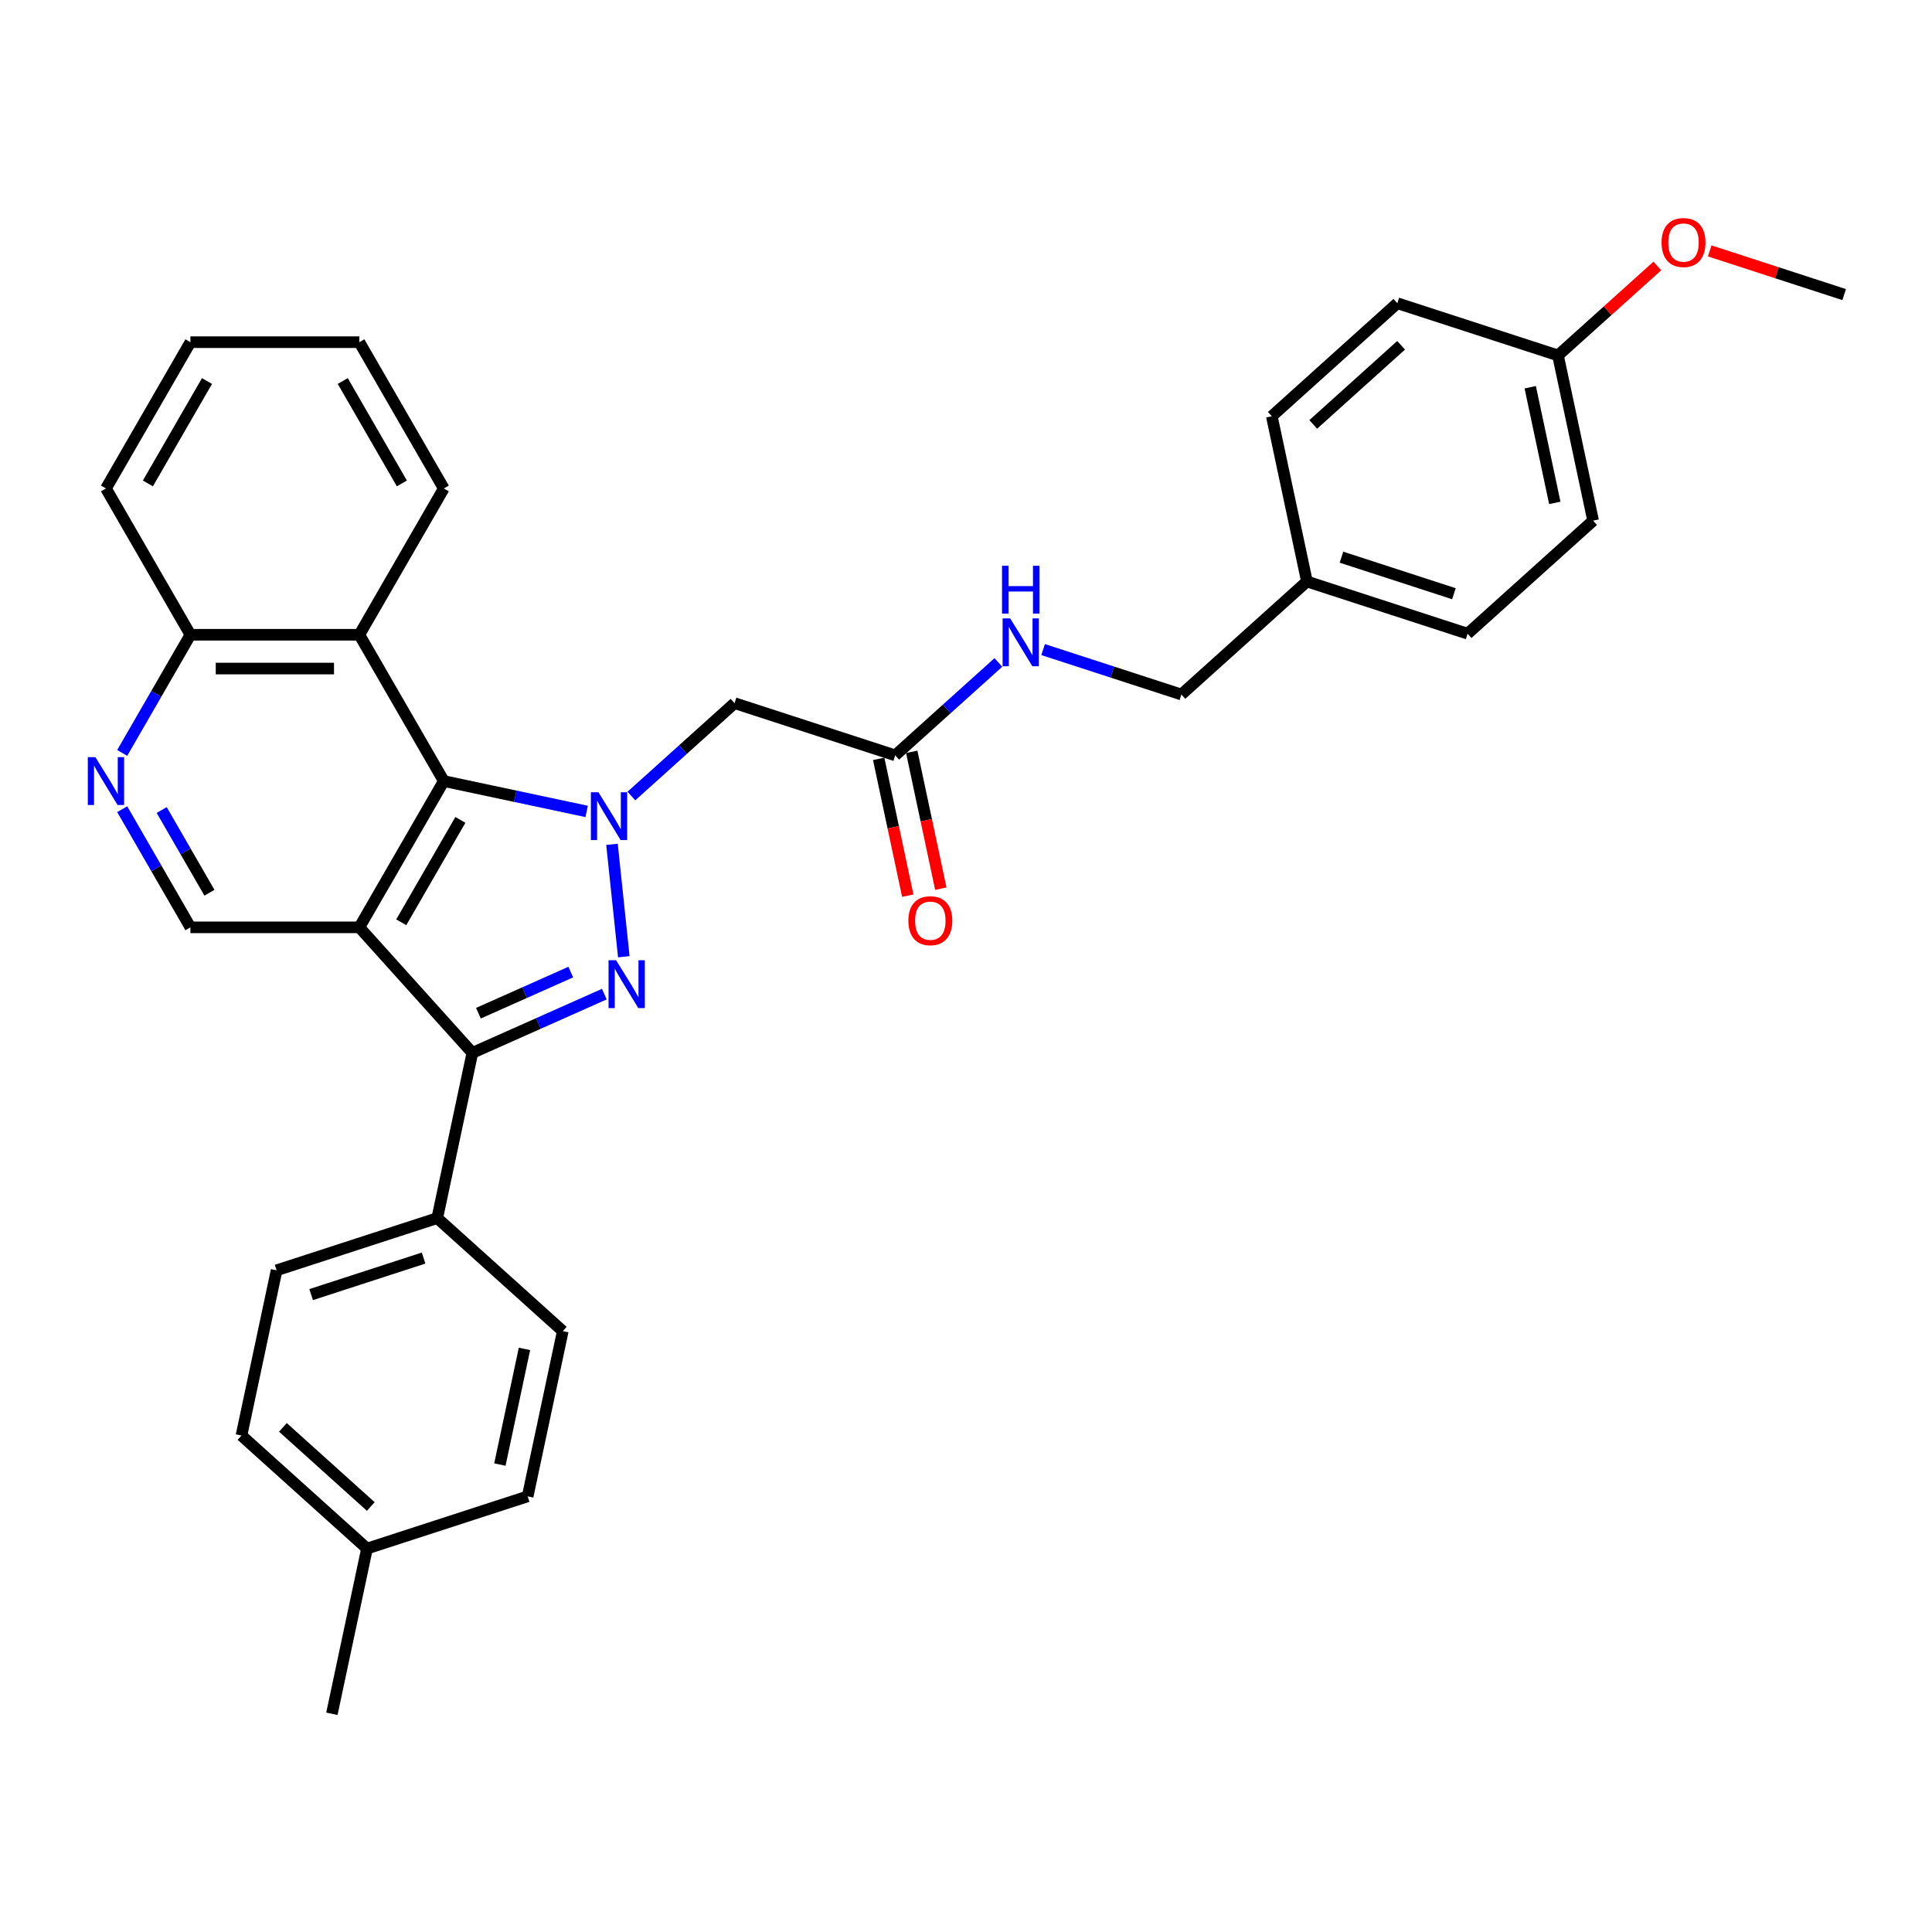 <?xml version='1.0' encoding='iso-8859-1'?>
<svg version='1.1' baseProfile='full'
              xmlns='http://www.w3.org/2000/svg'
                      xmlns:rdkit='http://www.rdkit.org/xml'
                      xmlns:xlink='http://www.w3.org/1999/xlink'
                  xml:space='preserve'
width='1000px' height='1000px' viewBox='0 0 1000 1000'>
<!-- END OF HEADER -->
<rect style='opacity:1.0;fill:#FFFFFF;stroke:none' width='1000' height='1000' x='0' y='0'> </rect>
<path class='bond-0' d='M 316.764,437.018 L 322.88,495.205' style='fill:none;fill-rule:evenodd;stroke:#0000FF;stroke-width:6px;stroke-linecap:butt;stroke-linejoin:miter;stroke-opacity:1' />
<path class='bond-3' d='M 303.657,419.991 L 266.684,412.132' style='fill:none;fill-rule:evenodd;stroke:#0000FF;stroke-width:6px;stroke-linecap:butt;stroke-linejoin:miter;stroke-opacity:1' />
<path class='bond-3' d='M 266.684,412.132 L 229.711,404.273' style='fill:none;fill-rule:evenodd;stroke:#000000;stroke-width:6px;stroke-linecap:butt;stroke-linejoin:miter;stroke-opacity:1' />
<path class='bond-4' d='M 326.809,412.028 L 353.509,387.988' style='fill:none;fill-rule:evenodd;stroke:#0000FF;stroke-width:6px;stroke-linecap:butt;stroke-linejoin:miter;stroke-opacity:1' />
<path class='bond-4' d='M 353.509,387.988 L 380.208,363.947' style='fill:none;fill-rule:evenodd;stroke:#000000;stroke-width:6px;stroke-linecap:butt;stroke-linejoin:miter;stroke-opacity:1' />
<path class='bond-2' d='M 312.796,514.559 L 278.647,529.763' style='fill:none;fill-rule:evenodd;stroke:#0000FF;stroke-width:6px;stroke-linecap:butt;stroke-linejoin:miter;stroke-opacity:1' />
<path class='bond-2' d='M 278.647,529.763 L 244.498,544.968' style='fill:none;fill-rule:evenodd;stroke:#000000;stroke-width:6px;stroke-linecap:butt;stroke-linejoin:miter;stroke-opacity:1' />
<path class='bond-2' d='M 295.439,503.146 L 271.535,513.789' style='fill:none;fill-rule:evenodd;stroke:#0000FF;stroke-width:6px;stroke-linecap:butt;stroke-linejoin:miter;stroke-opacity:1' />
<path class='bond-2' d='M 271.535,513.789 L 247.63,524.432' style='fill:none;fill-rule:evenodd;stroke:#000000;stroke-width:6px;stroke-linecap:butt;stroke-linejoin:miter;stroke-opacity:1' />
<path class='bond-1' d='M 185.994,479.992 L 229.711,404.273' style='fill:none;fill-rule:evenodd;stroke:#000000;stroke-width:6px;stroke-linecap:butt;stroke-linejoin:miter;stroke-opacity:1' />
<path class='bond-1' d='M 207.695,477.378 L 238.297,424.374' style='fill:none;fill-rule:evenodd;stroke:#000000;stroke-width:6px;stroke-linecap:butt;stroke-linejoin:miter;stroke-opacity:1' />
<path class='bond-6' d='M 185.994,479.992 L 98.561,479.992' style='fill:none;fill-rule:evenodd;stroke:#000000;stroke-width:6px;stroke-linecap:butt;stroke-linejoin:miter;stroke-opacity:1' />
<path class='bond-32' d='M 185.994,479.992 L 244.498,544.968' style='fill:none;fill-rule:evenodd;stroke:#000000;stroke-width:6px;stroke-linecap:butt;stroke-linejoin:miter;stroke-opacity:1' />
<path class='bond-9' d='M 244.498,544.968 L 226.32,630.49' style='fill:none;fill-rule:evenodd;stroke:#000000;stroke-width:6px;stroke-linecap:butt;stroke-linejoin:miter;stroke-opacity:1' />
<path class='bond-5' d='M 229.711,404.273 L 185.994,328.554' style='fill:none;fill-rule:evenodd;stroke:#000000;stroke-width:6px;stroke-linecap:butt;stroke-linejoin:miter;stroke-opacity:1' />
<path class='bond-8' d='M 380.208,363.947 L 463.362,390.966' style='fill:none;fill-rule:evenodd;stroke:#000000;stroke-width:6px;stroke-linecap:butt;stroke-linejoin:miter;stroke-opacity:1' />
<path class='bond-10' d='M 185.994,328.554 L 98.561,328.554' style='fill:none;fill-rule:evenodd;stroke:#000000;stroke-width:6px;stroke-linecap:butt;stroke-linejoin:miter;stroke-opacity:1' />
<path class='bond-10' d='M 172.879,346.041 L 111.676,346.041' style='fill:none;fill-rule:evenodd;stroke:#000000;stroke-width:6px;stroke-linecap:butt;stroke-linejoin:miter;stroke-opacity:1' />
<path class='bond-25' d='M 185.994,328.554 L 229.711,252.835' style='fill:none;fill-rule:evenodd;stroke:#000000;stroke-width:6px;stroke-linecap:butt;stroke-linejoin:miter;stroke-opacity:1' />
<path class='bond-33' d='M 98.561,479.992 L 80.908,449.416' style='fill:none;fill-rule:evenodd;stroke:#000000;stroke-width:6px;stroke-linecap:butt;stroke-linejoin:miter;stroke-opacity:1' />
<path class='bond-33' d='M 80.908,449.416 L 63.255,418.839' style='fill:none;fill-rule:evenodd;stroke:#0000FF;stroke-width:6px;stroke-linecap:butt;stroke-linejoin:miter;stroke-opacity:1' />
<path class='bond-33' d='M 108.409,462.076 L 96.052,440.673' style='fill:none;fill-rule:evenodd;stroke:#000000;stroke-width:6px;stroke-linecap:butt;stroke-linejoin:miter;stroke-opacity:1' />
<path class='bond-33' d='M 96.052,440.673 L 83.695,419.269' style='fill:none;fill-rule:evenodd;stroke:#0000FF;stroke-width:6px;stroke-linecap:butt;stroke-linejoin:miter;stroke-opacity:1' />
<path class='bond-7' d='M 63.255,389.707 L 80.908,359.13' style='fill:none;fill-rule:evenodd;stroke:#0000FF;stroke-width:6px;stroke-linecap:butt;stroke-linejoin:miter;stroke-opacity:1' />
<path class='bond-7' d='M 80.908,359.13 L 98.561,328.554' style='fill:none;fill-rule:evenodd;stroke:#000000;stroke-width:6px;stroke-linecap:butt;stroke-linejoin:miter;stroke-opacity:1' />
<path class='bond-11' d='M 463.362,390.966 L 490.061,366.925' style='fill:none;fill-rule:evenodd;stroke:#000000;stroke-width:6px;stroke-linecap:butt;stroke-linejoin:miter;stroke-opacity:1' />
<path class='bond-11' d='M 490.061,366.925 L 516.761,342.885' style='fill:none;fill-rule:evenodd;stroke:#0000FF;stroke-width:6px;stroke-linecap:butt;stroke-linejoin:miter;stroke-opacity:1' />
<path class='bond-12' d='M 454.81,392.783 L 462.336,428.192' style='fill:none;fill-rule:evenodd;stroke:#000000;stroke-width:6px;stroke-linecap:butt;stroke-linejoin:miter;stroke-opacity:1' />
<path class='bond-12' d='M 462.336,428.192 L 469.862,463.6' style='fill:none;fill-rule:evenodd;stroke:#FF0000;stroke-width:6px;stroke-linecap:butt;stroke-linejoin:miter;stroke-opacity:1' />
<path class='bond-12' d='M 471.914,389.148 L 479.44,424.556' style='fill:none;fill-rule:evenodd;stroke:#000000;stroke-width:6px;stroke-linecap:butt;stroke-linejoin:miter;stroke-opacity:1' />
<path class='bond-12' d='M 479.44,424.556 L 486.966,459.964' style='fill:none;fill-rule:evenodd;stroke:#FF0000;stroke-width:6px;stroke-linecap:butt;stroke-linejoin:miter;stroke-opacity:1' />
<path class='bond-13' d='M 226.32,630.49 L 143.166,657.508' style='fill:none;fill-rule:evenodd;stroke:#000000;stroke-width:6px;stroke-linecap:butt;stroke-linejoin:miter;stroke-opacity:1' />
<path class='bond-13' d='M 219.25,651.173 L 161.043,670.086' style='fill:none;fill-rule:evenodd;stroke:#000000;stroke-width:6px;stroke-linecap:butt;stroke-linejoin:miter;stroke-opacity:1' />
<path class='bond-14' d='M 226.32,630.49 L 291.295,688.994' style='fill:none;fill-rule:evenodd;stroke:#000000;stroke-width:6px;stroke-linecap:butt;stroke-linejoin:miter;stroke-opacity:1' />
<path class='bond-27' d='M 98.561,328.554 L 54.845,252.835' style='fill:none;fill-rule:evenodd;stroke:#000000;stroke-width:6px;stroke-linecap:butt;stroke-linejoin:miter;stroke-opacity:1' />
<path class='bond-15' d='M 539.913,336.223 L 575.702,347.851' style='fill:none;fill-rule:evenodd;stroke:#0000FF;stroke-width:6px;stroke-linecap:butt;stroke-linejoin:miter;stroke-opacity:1' />
<path class='bond-15' d='M 575.702,347.851 L 611.491,359.48' style='fill:none;fill-rule:evenodd;stroke:#000000;stroke-width:6px;stroke-linecap:butt;stroke-linejoin:miter;stroke-opacity:1' />
<path class='bond-19' d='M 143.166,657.508 L 124.988,743.03' style='fill:none;fill-rule:evenodd;stroke:#000000;stroke-width:6px;stroke-linecap:butt;stroke-linejoin:miter;stroke-opacity:1' />
<path class='bond-18' d='M 291.295,688.994 L 273.117,774.516' style='fill:none;fill-rule:evenodd;stroke:#000000;stroke-width:6px;stroke-linecap:butt;stroke-linejoin:miter;stroke-opacity:1' />
<path class='bond-18' d='M 271.464,698.186 L 258.739,758.052' style='fill:none;fill-rule:evenodd;stroke:#000000;stroke-width:6px;stroke-linecap:butt;stroke-linejoin:miter;stroke-opacity:1' />
<path class='bond-16' d='M 611.491,359.48 L 676.466,300.976' style='fill:none;fill-rule:evenodd;stroke:#000000;stroke-width:6px;stroke-linecap:butt;stroke-linejoin:miter;stroke-opacity:1' />
<path class='bond-21' d='M 676.466,300.976 L 658.288,215.454' style='fill:none;fill-rule:evenodd;stroke:#000000;stroke-width:6px;stroke-linecap:butt;stroke-linejoin:miter;stroke-opacity:1' />
<path class='bond-22' d='M 676.466,300.976 L 759.62,327.994' style='fill:none;fill-rule:evenodd;stroke:#000000;stroke-width:6px;stroke-linecap:butt;stroke-linejoin:miter;stroke-opacity:1' />
<path class='bond-22' d='M 694.343,288.398 L 752.55,307.311' style='fill:none;fill-rule:evenodd;stroke:#000000;stroke-width:6px;stroke-linecap:butt;stroke-linejoin:miter;stroke-opacity:1' />
<path class='bond-17' d='M 806.417,183.968 L 824.595,269.49' style='fill:none;fill-rule:evenodd;stroke:#000000;stroke-width:6px;stroke-linecap:butt;stroke-linejoin:miter;stroke-opacity:1' />
<path class='bond-17' d='M 792.039,200.432 L 804.764,260.297' style='fill:none;fill-rule:evenodd;stroke:#000000;stroke-width:6px;stroke-linecap:butt;stroke-linejoin:miter;stroke-opacity:1' />
<path class='bond-26' d='M 806.417,183.968 L 832.128,160.817' style='fill:none;fill-rule:evenodd;stroke:#000000;stroke-width:6px;stroke-linecap:butt;stroke-linejoin:miter;stroke-opacity:1' />
<path class='bond-26' d='M 832.128,160.817 L 857.84,137.666' style='fill:none;fill-rule:evenodd;stroke:#FF0000;stroke-width:6px;stroke-linecap:butt;stroke-linejoin:miter;stroke-opacity:1' />
<path class='bond-36' d='M 806.417,183.968 L 723.263,156.95' style='fill:none;fill-rule:evenodd;stroke:#000000;stroke-width:6px;stroke-linecap:butt;stroke-linejoin:miter;stroke-opacity:1' />
<path class='bond-20' d='M 273.117,774.516 L 189.963,801.534' style='fill:none;fill-rule:evenodd;stroke:#000000;stroke-width:6px;stroke-linecap:butt;stroke-linejoin:miter;stroke-opacity:1' />
<path class='bond-35' d='M 124.988,743.03 L 189.963,801.534' style='fill:none;fill-rule:evenodd;stroke:#000000;stroke-width:6px;stroke-linecap:butt;stroke-linejoin:miter;stroke-opacity:1' />
<path class='bond-35' d='M 146.435,738.811 L 191.918,779.764' style='fill:none;fill-rule:evenodd;stroke:#000000;stroke-width:6px;stroke-linecap:butt;stroke-linejoin:miter;stroke-opacity:1' />
<path class='bond-28' d='M 189.963,801.534 L 171.785,887.057' style='fill:none;fill-rule:evenodd;stroke:#000000;stroke-width:6px;stroke-linecap:butt;stroke-linejoin:miter;stroke-opacity:1' />
<path class='bond-24' d='M 658.288,215.454 L 723.263,156.95' style='fill:none;fill-rule:evenodd;stroke:#000000;stroke-width:6px;stroke-linecap:butt;stroke-linejoin:miter;stroke-opacity:1' />
<path class='bond-24' d='M 679.735,219.673 L 725.217,178.72' style='fill:none;fill-rule:evenodd;stroke:#000000;stroke-width:6px;stroke-linecap:butt;stroke-linejoin:miter;stroke-opacity:1' />
<path class='bond-23' d='M 759.62,327.994 L 824.595,269.49' style='fill:none;fill-rule:evenodd;stroke:#000000;stroke-width:6px;stroke-linecap:butt;stroke-linejoin:miter;stroke-opacity:1' />
<path class='bond-30' d='M 229.711,252.835 L 185.994,177.116' style='fill:none;fill-rule:evenodd;stroke:#000000;stroke-width:6px;stroke-linecap:butt;stroke-linejoin:miter;stroke-opacity:1' />
<path class='bond-30' d='M 208.009,250.22 L 177.408,197.217' style='fill:none;fill-rule:evenodd;stroke:#000000;stroke-width:6px;stroke-linecap:butt;stroke-linejoin:miter;stroke-opacity:1' />
<path class='bond-29' d='M 884.944,129.867 L 919.745,141.175' style='fill:none;fill-rule:evenodd;stroke:#FF0000;stroke-width:6px;stroke-linecap:butt;stroke-linejoin:miter;stroke-opacity:1' />
<path class='bond-29' d='M 919.745,141.175 L 954.545,152.482' style='fill:none;fill-rule:evenodd;stroke:#000000;stroke-width:6px;stroke-linecap:butt;stroke-linejoin:miter;stroke-opacity:1' />
<path class='bond-34' d='M 54.845,252.835 L 98.561,177.116' style='fill:none;fill-rule:evenodd;stroke:#000000;stroke-width:6px;stroke-linecap:butt;stroke-linejoin:miter;stroke-opacity:1' />
<path class='bond-34' d='M 76.546,250.22 L 107.148,197.217' style='fill:none;fill-rule:evenodd;stroke:#000000;stroke-width:6px;stroke-linecap:butt;stroke-linejoin:miter;stroke-opacity:1' />
<path class='bond-31' d='M 185.994,177.116 L 98.561,177.116' style='fill:none;fill-rule:evenodd;stroke:#000000;stroke-width:6px;stroke-linecap:butt;stroke-linejoin:miter;stroke-opacity:1' />
<path  class='atom-0' d='M 309.76 410.071
L 317.873 423.186
Q 318.678 424.48, 319.972 426.823
Q 321.266 429.166, 321.336 429.306
L 321.336 410.071
L 324.623 410.071
L 324.623 434.832
L 321.231 434.832
L 312.522 420.493
Q 311.508 418.814, 310.424 416.891
Q 309.375 414.967, 309.06 414.373
L 309.06 434.832
L 305.843 434.832
L 305.843 410.071
L 309.76 410.071
' fill='#0000FF'/>
<path  class='atom-1' d='M 318.899 497.025
L 327.013 510.14
Q 327.817 511.434, 329.111 513.777
Q 330.405 516.12, 330.475 516.26
L 330.475 497.025
L 333.762 497.025
L 333.762 521.786
L 330.37 521.786
L 321.662 507.447
Q 320.647 505.768, 319.563 503.845
Q 318.514 501.921, 318.199 501.327
L 318.199 521.786
L 314.982 521.786
L 314.982 497.025
L 318.899 497.025
' fill='#0000FF'/>
<path  class='atom-8' d='M 49.371 391.893
L 57.485 405.008
Q 58.29 406.302, 59.584 408.645
Q 60.878 410.988, 60.948 411.128
L 60.948 391.893
L 64.235 391.893
L 64.235 416.654
L 60.843 416.654
L 52.134 402.315
Q 51.12 400.636, 50.036 398.712
Q 48.987 396.789, 48.672 396.194
L 48.672 416.654
L 45.455 416.654
L 45.455 391.893
L 49.371 391.893
' fill='#0000FF'/>
<path  class='atom-12' d='M 522.864 320.081
L 530.978 333.196
Q 531.782 334.49, 533.076 336.833
Q 534.37 339.176, 534.44 339.316
L 534.44 320.081
L 537.727 320.081
L 537.727 344.842
L 534.335 344.842
L 525.627 330.503
Q 524.612 328.824, 523.528 326.901
Q 522.479 324.977, 522.164 324.383
L 522.164 344.842
L 518.947 344.842
L 518.947 320.081
L 522.864 320.081
' fill='#0000FF'/>
<path  class='atom-12' d='M 518.649 292.844
L 522.007 292.844
L 522.007 303.371
L 534.667 303.371
L 534.667 292.844
L 538.025 292.844
L 538.025 317.605
L 534.667 317.605
L 534.667 306.169
L 522.007 306.169
L 522.007 317.605
L 518.649 317.605
L 518.649 292.844
' fill='#0000FF'/>
<path  class='atom-13' d='M 470.174 476.558
Q 470.174 470.612, 473.112 467.29
Q 476.049 463.968, 481.54 463.968
Q 487.031 463.968, 489.969 467.29
Q 492.906 470.612, 492.906 476.558
Q 492.906 482.573, 489.934 486.001
Q 486.961 489.393, 481.54 489.393
Q 476.084 489.393, 473.112 486.001
Q 470.174 482.608, 470.174 476.558
M 481.54 486.595
Q 485.317 486.595, 487.346 484.077
Q 489.409 481.524, 489.409 476.558
Q 489.409 471.697, 487.346 469.248
Q 485.317 466.765, 481.54 466.765
Q 477.763 466.765, 475.7 469.214
Q 473.671 471.662, 473.671 476.558
Q 473.671 481.559, 475.7 484.077
Q 477.763 486.595, 481.54 486.595
' fill='#FF0000'/>
<path  class='atom-27' d='M 860.026 125.534
Q 860.026 119.588, 862.963 116.266
Q 865.901 112.943, 871.392 112.943
Q 876.883 112.943, 879.82 116.266
Q 882.758 119.588, 882.758 125.534
Q 882.758 131.549, 879.785 134.977
Q 876.813 138.369, 871.392 138.369
Q 865.936 138.369, 862.963 134.977
Q 860.026 131.584, 860.026 125.534
M 871.392 135.571
Q 875.169 135.571, 877.197 133.053
Q 879.261 130.5, 879.261 125.534
Q 879.261 120.673, 877.197 118.224
Q 875.169 115.741, 871.392 115.741
Q 867.615 115.741, 865.551 118.189
Q 863.523 120.638, 863.523 125.534
Q 863.523 130.535, 865.551 133.053
Q 867.615 135.571, 871.392 135.571
' fill='#FF0000'/>
</svg>
